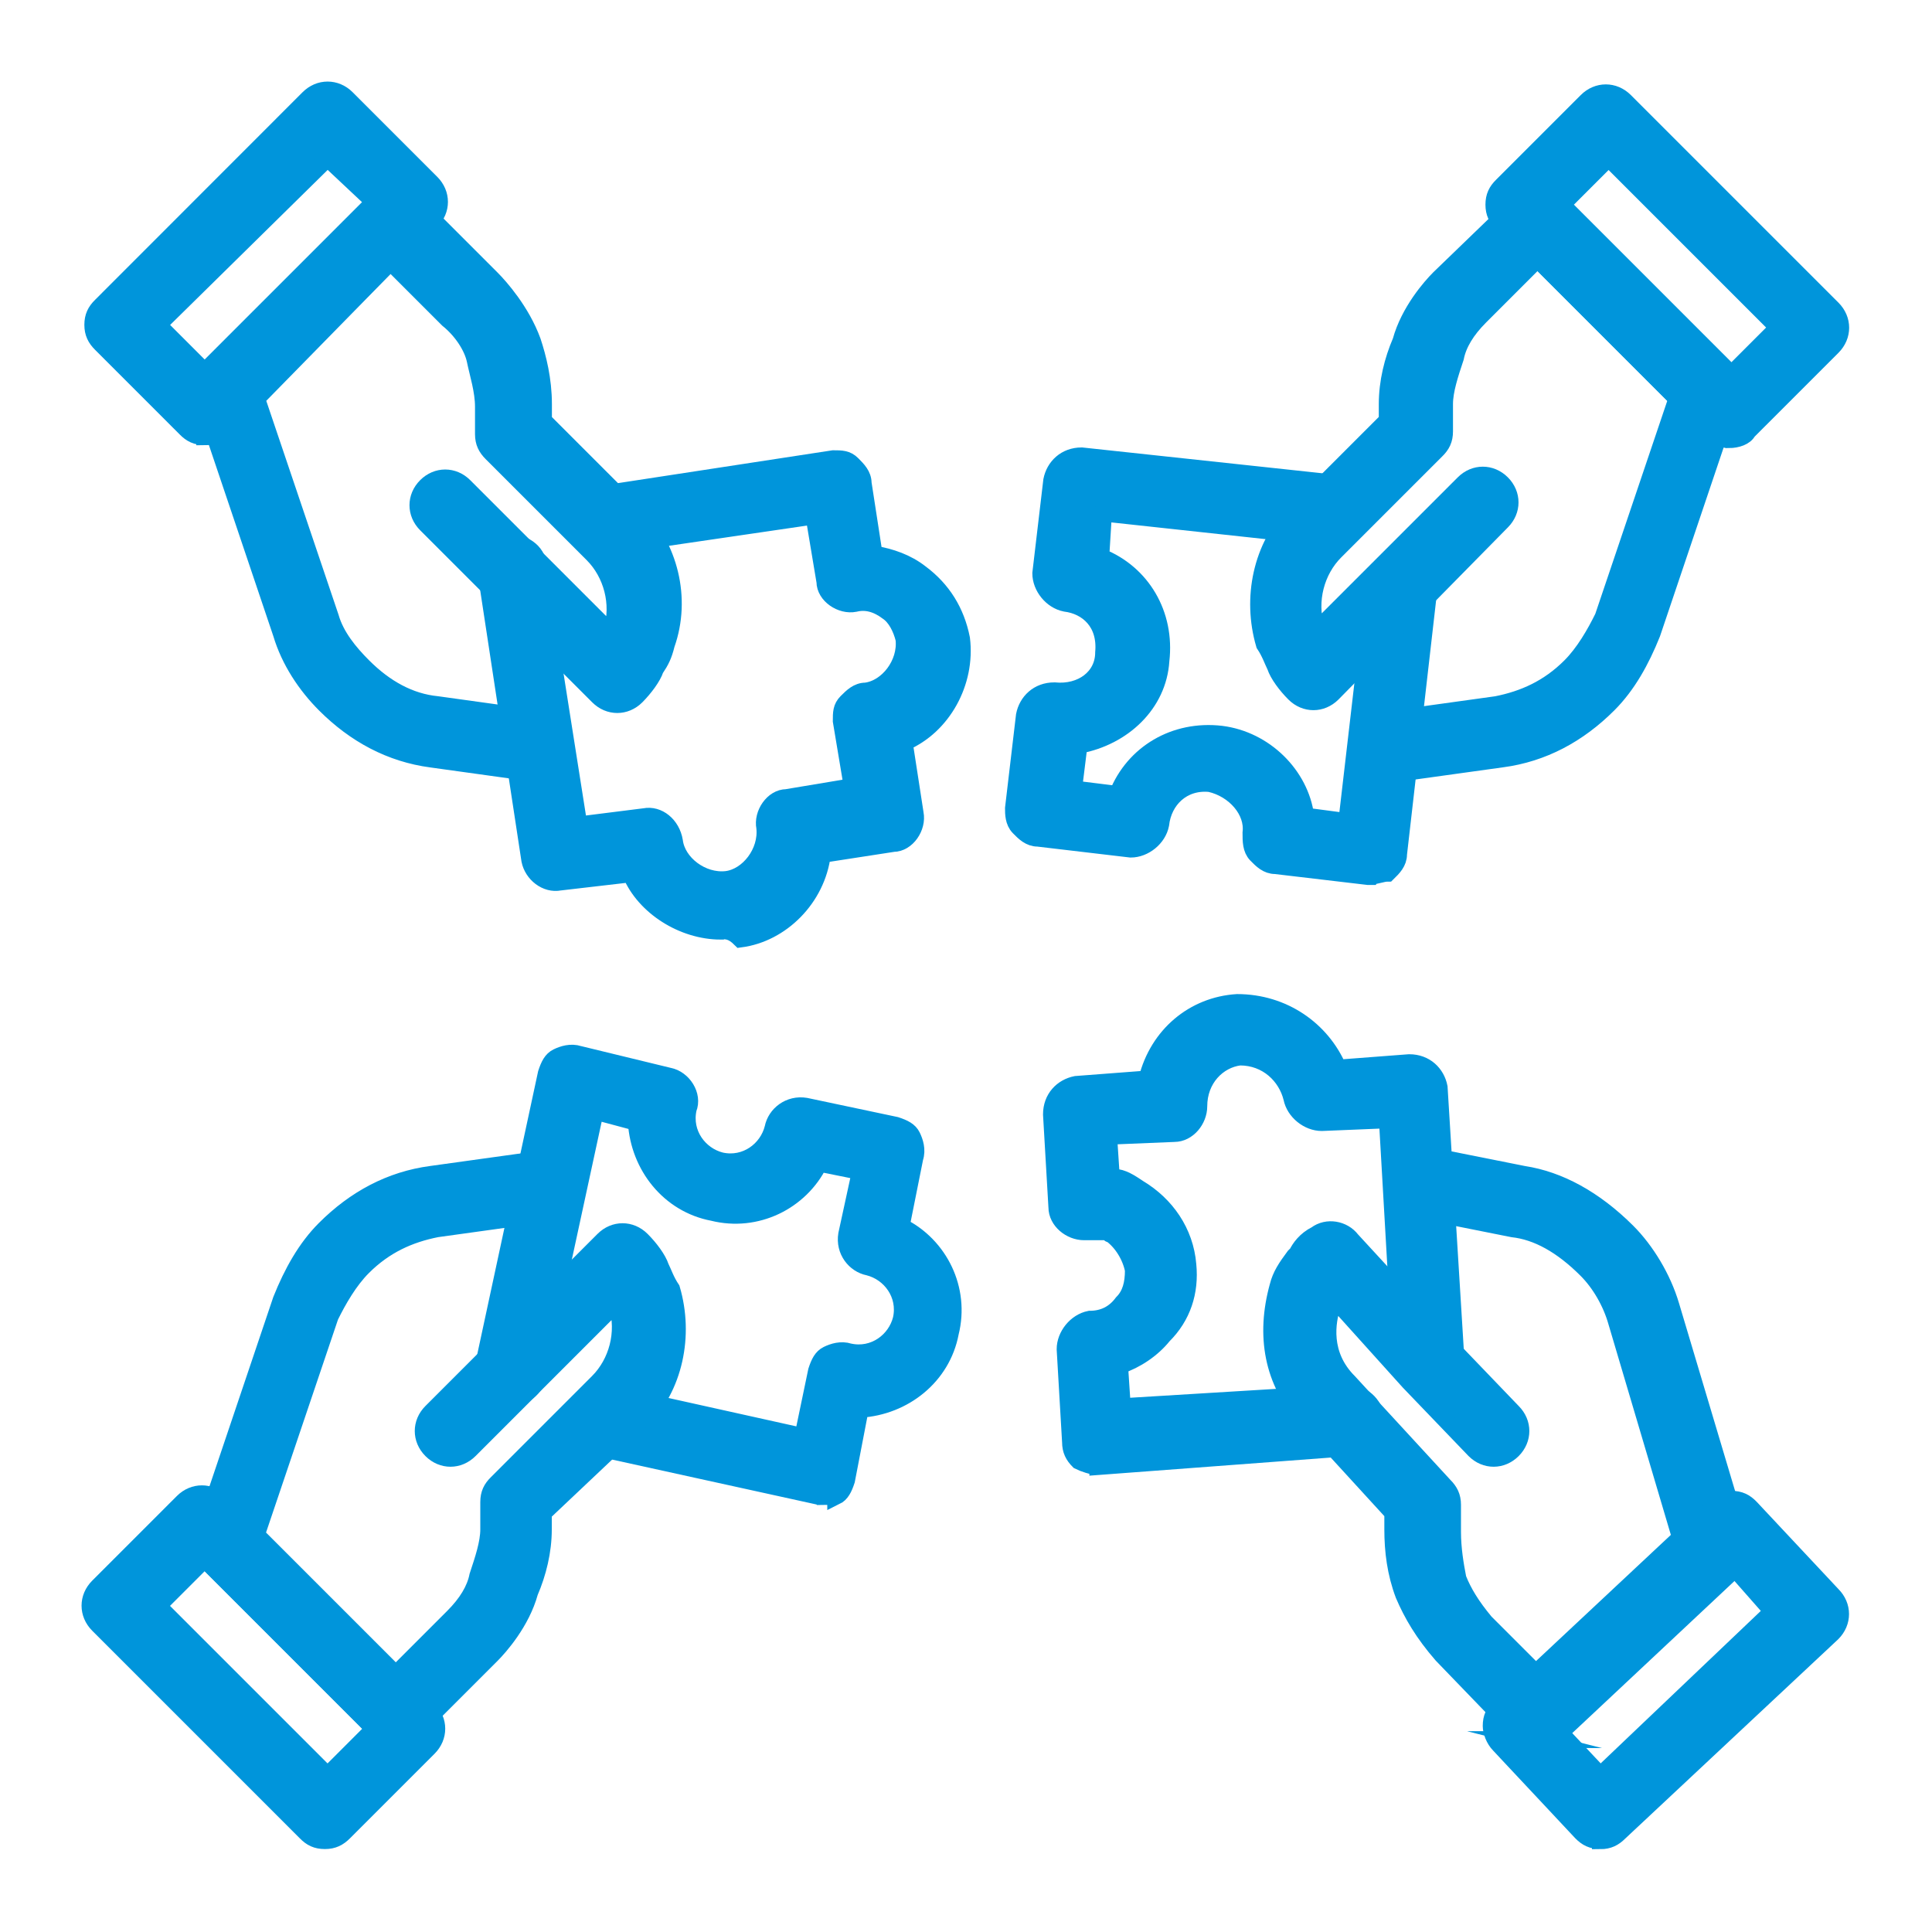 <?xml version="1.0" encoding="UTF-8"?>
<svg xmlns="http://www.w3.org/2000/svg" id="Layer_1" data-name="Layer 1" width="150" height="150" viewBox="0 0 150 150">
  <defs>
    <style>
      .cls-1 {
        fill: #0095db;
        stroke: #0095db;
        stroke-miterlimit: 10;
        stroke-width: 1.3px;
      }
    </style>
  </defs>
  <path class="cls-1" d="M85.23,113.86c-.42,0-1.06-.21-1.48-.42-.42-.42-.64-.85-.64-1.48l-.42-7.21c0-1.06.85-2.12,1.91-2.33,1.06,0,1.91-.42,2.54-1.27.64-.64.85-1.48.85-2.54-.21-1.06-.85-2.12-1.7-2.76-.21,0-.21-.21-.42-.21h-1.7c-1.06,0-2.12-.85-2.12-1.91l-.42-7.21c0-1.27.85-2.12,1.91-2.33l5.51-.42c.85-3.39,3.61-5.73,7-5.94,3.61,0,6.57,2.12,7.85,5.09l5.51-.42c1.27,0,2.12.85,2.33,1.91l1.27,20.57c0,1.27-.85,2.12-1.91,2.33-1.27,0-2.12-.85-2.33-1.91l-1.06-18.45-5.09.21c-1.06,0-2.12-.85-2.33-1.91-.42-1.7-1.91-3.18-4.03-3.18-1.7.21-3.18,1.7-3.18,3.82,0,1.06-.85,2.12-1.91,2.12l-5.09.21.21,3.18h.21c.64,0,1.27.42,1.91.85,2.12,1.27,3.61,3.39,3.82,5.94.21,2.12-.42,4.03-1.91,5.51-.85,1.06-2.12,1.91-3.39,2.33l.21,3.18,17.39-1.06c1.27,0,2.12.85,2.33,1.91,0,1.27-.85,2.12-1.91,2.33l-19.72,1.48Z"></path>
  <path class="cls-1" d="M119.16,135.07c-.64,0-1.06-.21-1.48-.64l-5.73-5.94c-1.48-1.7-2.33-3.18-2.97-4.67-.64-1.7-.85-3.39-.85-5.09v-1.27l-6.79-7.42c-2.54-2.76-3.18-6.36-2.12-10.18.21-.85.64-1.48,1.27-2.33l.21-.21c.21-.42.64-1.06,1.48-1.48.85-.64,2.12-.42,2.76.42l7.42,8.06,5.09,5.3c.85.85.85,2.12,0,2.97s-2.12.85-2.97,0l-5.09-5.3-5.73-6.36s0,.21-.21.42c-.42,1.27-.85,3.82,1.27,5.94l7.42,8.06c.42.42.64.85.64,1.48v2.12c0,1.27.21,2.54.42,3.61.42,1.06,1.06,2.12,2.12,3.39l4.24,4.24,11.03-10.39-5.09-17.18c-.42-1.48-1.27-2.97-2.33-4.03-1.91-1.91-3.82-2.97-5.73-3.18l-7.42-1.48c-1.06-.21-1.91-1.27-1.7-2.54.21-1.06,1.27-1.91,2.54-1.7l7.42,1.48c2.76.42,5.51,1.91,8.06,4.45,1.48,1.48,2.76,3.61,3.39,5.73l5.51,18.45c.21.85,0,1.7-.64,2.12l-13.57,12.72c-.85.21-1.48.42-1.91.42h0Z"></path>
  <path class="cls-1" d="M124.25,142.91c-.64,0-1.06-.21-1.48-.64l-6.36-6.79c-.42-.42-.64-1.06-.64-1.48,0-.64.21-1.06.64-1.48l16.54-15.48c.42-.42,1.06-.64,1.48-.64.64,0,1.06.21,1.48.64l6.36,6.79c.85.85.85,2.12,0,2.97l-16.54,15.48c-.42.42-.85.64-1.48.64h0ZM120.86,134.22l3.39,3.61,13.36-12.72-3.18-3.61-13.57,12.72Z"></path>
  <path class="cls-1" d="M106.44,68.06h-.21l-7.21-.85c-.64,0-1.06-.42-1.48-.85s-.42-1.06-.42-1.7c.21-1.7-1.27-3.39-3.18-3.82-2.12-.21-3.61,1.27-3.82,3.18-.21,1.06-1.27,1.91-2.33,1.91l-7.21-.85c-.64,0-1.06-.42-1.48-.85s-.42-1.06-.42-1.48l.85-7.21c.21-1.06,1.06-1.91,2.33-1.91,2.12.21,3.82-1.06,3.82-2.97.21-2.33-1.27-3.61-2.97-3.82-1.06-.21-1.91-1.27-1.91-2.33l.85-7.21c.21-1.06,1.06-1.91,2.33-1.91l19.72,2.12c1.06.21,1.91,1.27,1.91,2.33-.21,1.06-1.06,1.91-2.33,1.91l-17.6-1.91-.21,3.39c3.18,1.27,5.09,4.45,4.67,8.06-.21,3.39-2.97,5.94-6.36,6.57l-.42,3.39,3.39.42c1.27-3.18,4.45-5.09,8.06-4.67,3.39.42,6.15,3.18,6.57,6.36l3.18.42,2.12-18.24c.21-1.06,1.27-1.91,2.33-1.91,1.06.21,1.91,1.27,1.91,2.33l-2.33,20.36c0,.64-.42,1.06-.85,1.48-.42,0-.85.21-1.27.21h0Z"></path>
  <g>
    <path class="cls-1" d="M108.77,60c-1.06,0-1.91-.85-2.12-1.91s.64-2.33,1.91-2.33l7.63-1.06c2.12-.42,4.03-1.27,5.73-2.97,1.06-1.06,1.91-2.54,2.54-3.82l5.73-16.96-10.82-10.82-4.45,4.45c-1.06,1.06-1.7,2.12-1.91,3.18-.42,1.27-.85,2.54-.85,3.61v2.12c0,.64-.21,1.06-.64,1.48l-7.85,7.85c-1.48,1.48-2.12,3.82-1.48,5.94v.21l11.45-11.45c.85-.85,2.12-.85,2.97,0s.85,2.12,0,2.97l-13.15,13.36c-.85.85-2.12.85-2.97,0-.64-.64-1.27-1.48-1.48-2.12-.21-.42-.42-1.06-.85-1.7-1.06-3.61-.21-7.63,2.33-10.18l7.21-7.21v-1.27c0-1.7.42-3.39,1.06-4.88.64-2.33,2.33-4.24,2.97-4.88l6.15-5.94c.85-.85,2.12-.85,2.97,0l13.15,13.15c.64.64.85,1.48.42,2.12l-6.15,18.24c-.85,2.12-1.91,4.03-3.39,5.51-2.33,2.33-5.09,3.82-8.27,4.24l-7.63,1.06h-.21Z"></path>
    <path class="cls-1" d="M134.22,34.13c-.64,0-1.06-.21-1.48-.64l-16.12-16.12c-.42-.42-.64-.85-.64-1.48s.21-1.06.64-1.48l6.57-6.57c.85-.85,2.12-.85,2.97,0l16.12,16.12c.85.85.85,2.12,0,2.97l-6.57,6.57c-.21.42-.85.64-1.48.64h0ZM121.28,15.89l13.15,13.15,3.61-3.61-13.15-13.15-3.61,3.61Z"></path>
  </g>
  <path class="cls-1" d="M64.03,116.19h-.42l-17.39-3.82c-1.06-.21-1.91-1.48-1.7-2.54s1.48-1.91,2.54-1.7l15.27,3.39,1.06-5.09c.21-.64.42-1.06.85-1.27s1.06-.42,1.7-.21c1.91.42,3.61-.85,4.03-2.54.42-1.91-.85-3.61-2.54-4.03-1.06-.21-1.91-1.27-1.7-2.54l1.06-4.88-3.18-.64c-1.48,2.97-4.88,4.67-8.27,3.82-3.39-.64-5.73-3.61-5.94-7l-3.18-.85-4.45,20.57c-.21,1.06-1.48,1.91-2.54,1.7s-1.91-1.27-1.7-2.54l4.88-22.69c.21-.64.42-1.06.85-1.27s1.06-.42,1.7-.21l7,1.7c1.06.21,1.91,1.48,1.48,2.54-.42,1.91.85,3.61,2.54,4.03,1.91.42,3.61-.85,4.03-2.54.21-1.06,1.27-1.91,2.54-1.7l7,1.48c.64.21,1.06.42,1.27.85s.42,1.06.21,1.7l-1.06,5.3c2.97,1.48,4.67,4.88,3.82,8.27-.64,3.39-3.61,5.73-7,5.94l-1.06,5.51c-.21.64-.42,1.06-.85,1.27,0-.21-.42,0-.85,0Z"></path>
  <g>
    <path class="cls-1" d="M30.73,135.07c-.64,0-1.06-.21-1.48-.64l-13.15-13.15c-.64-.64-.85-1.48-.42-2.12l6.15-18.24c.85-2.12,1.91-4.03,3.39-5.51,2.33-2.33,5.09-3.82,8.27-4.24l7.63-1.06c1.06-.21,2.33.64,2.33,1.91.21,1.06-.64,2.33-1.91,2.33l-7.63,1.06c-2.12.42-4.03,1.27-5.73,2.97-1.06,1.06-1.91,2.54-2.54,3.82l-5.73,16.96,10.82,10.82,4.45-4.45c1.06-1.06,1.7-2.12,1.91-3.18.42-1.27.85-2.54.85-3.61v-2.12c0-.64.21-1.06.64-1.48l7.85-7.85c1.48-1.48,2.12-3.82,1.48-5.94v-.21l-11.45,11.45c-.85.85-2.12.85-2.97,0s-.85-2.12,0-2.97l13.36-13.36c.85-.85,2.12-.85,2.97,0,.64.64,1.27,1.48,1.48,2.12.21.42.42,1.06.85,1.7,1.06,3.61.21,7.63-2.33,10.18l-7.63,7.21v1.27c0,1.7-.42,3.39-1.06,4.88-.64,2.33-2.33,4.24-2.97,4.88l-5.94,5.94c-.42.42-.85.64-1.48.64h0Z"></path>
    <path class="cls-1" d="M25.22,142.91c-.64,0-1.06-.21-1.48-.64l-16.12-16.12c-.85-.85-.85-2.12,0-2.97l6.57-6.57c.85-.85,2.12-.85,2.97,0l16.12,16.12c.85.85.85,2.12,0,2.97l-6.57,6.57c-.42.42-.85.64-1.48.64ZM12.28,124.68l13.15,13.15,3.61-3.61-13.15-13.15-3.61,3.61Z"></path>
  </g>
  <path class="cls-1" d="M55.97,72.3c-2.97,0-5.94-1.91-7-4.45l-5.51.64c-1.06.21-2.12-.64-2.33-1.7l-3.39-22.27c-.21-1.06.64-2.33,1.7-2.33,1.06-.21,2.33.64,2.33,1.7l3.18,20.15,5.09-.64c1.06-.21,2.12.64,2.33,1.91.21,1.7,2.12,3.18,4.03,2.97,1.7-.21,3.18-2.12,2.97-4.03-.21-1.06.64-2.33,1.7-2.33l5.09-.85-.85-5.09c0-.64,0-1.06.42-1.48s.85-.85,1.48-.85c1.7-.21,3.18-2.12,2.97-4.03-.21-.85-.64-1.7-1.27-2.12-.85-.64-1.7-.85-2.54-.64-1.06.21-2.33-.64-2.33-1.7l-.85-5.09-15.9,2.33c-1.06.21-2.33-.64-2.33-1.7s.64-2.33,1.7-2.33l18.03-2.76c.64,0,1.06,0,1.48.42s.85.85.85,1.48l.85,5.51c1.27.21,2.54.64,3.61,1.48,1.7,1.27,2.76,2.97,3.18,5.09.42,3.39-1.48,6.79-4.45,8.06l.85,5.51c.21,1.06-.64,2.33-1.7,2.33l-5.51.85c-.42,3.39-3.18,6.15-6.36,6.57-.64-.64-1.06-.64-1.48-.64h0Z"></path>
  <path class="cls-1" d="M41.34,60h-.21l-7.63-1.06c-3.18-.42-5.94-1.91-8.27-4.24-1.48-1.48-2.76-3.39-3.39-5.51l-6.15-18.24c-.21-.85,0-1.7.42-2.12l13.15-13.15c.85-.85,2.12-.85,2.97,0l5.94,5.94c.64.64,2.33,2.54,3.18,4.88.42,1.27.85,2.97.85,4.88v1.27l7.21,7.21c2.54,2.54,3.61,6.57,2.33,10.18-.21.85-.42,1.27-.85,1.91-.21.64-.85,1.48-1.48,2.12-.85.85-2.12.85-2.97,0l-13.36-13.36c-.85-.85-.85-2.12,0-2.97s2.12-.85,2.97,0l11.45,11.45v-.21c.64-2.12,0-4.45-1.48-5.94l-7.85-7.85c-.42-.42-.64-.85-.64-1.48v-2.12c0-1.27-.42-2.54-.64-3.61s-1.06-2.33-2.12-3.18l-4.45-4.45-10.39,10.6,5.73,16.96c.42,1.48,1.48,2.76,2.54,3.82,1.7,1.7,3.61,2.76,5.73,2.97l7.63,1.06c1.06.21,1.91,1.27,1.91,2.33-.21,1.06-1.06,1.91-2.12,1.91h0Z"></path>
  <path class="cls-1" d="M15.89,33.91c-.64,0-1.06-.21-1.48-.64l-6.57-6.57c-.42-.42-.64-.85-.64-1.48s.21-1.06.64-1.48L23.95,7.62c.85-.85,2.12-.85,2.97,0l6.57,6.57c.85.85.85,2.12,0,2.97l-16.12,16.12c-.42.42-.85.64-1.48.64ZM12.28,25.22l3.61,3.61,13.15-13.15-3.61-3.39-13.15,12.94Z"></path>
</svg>
